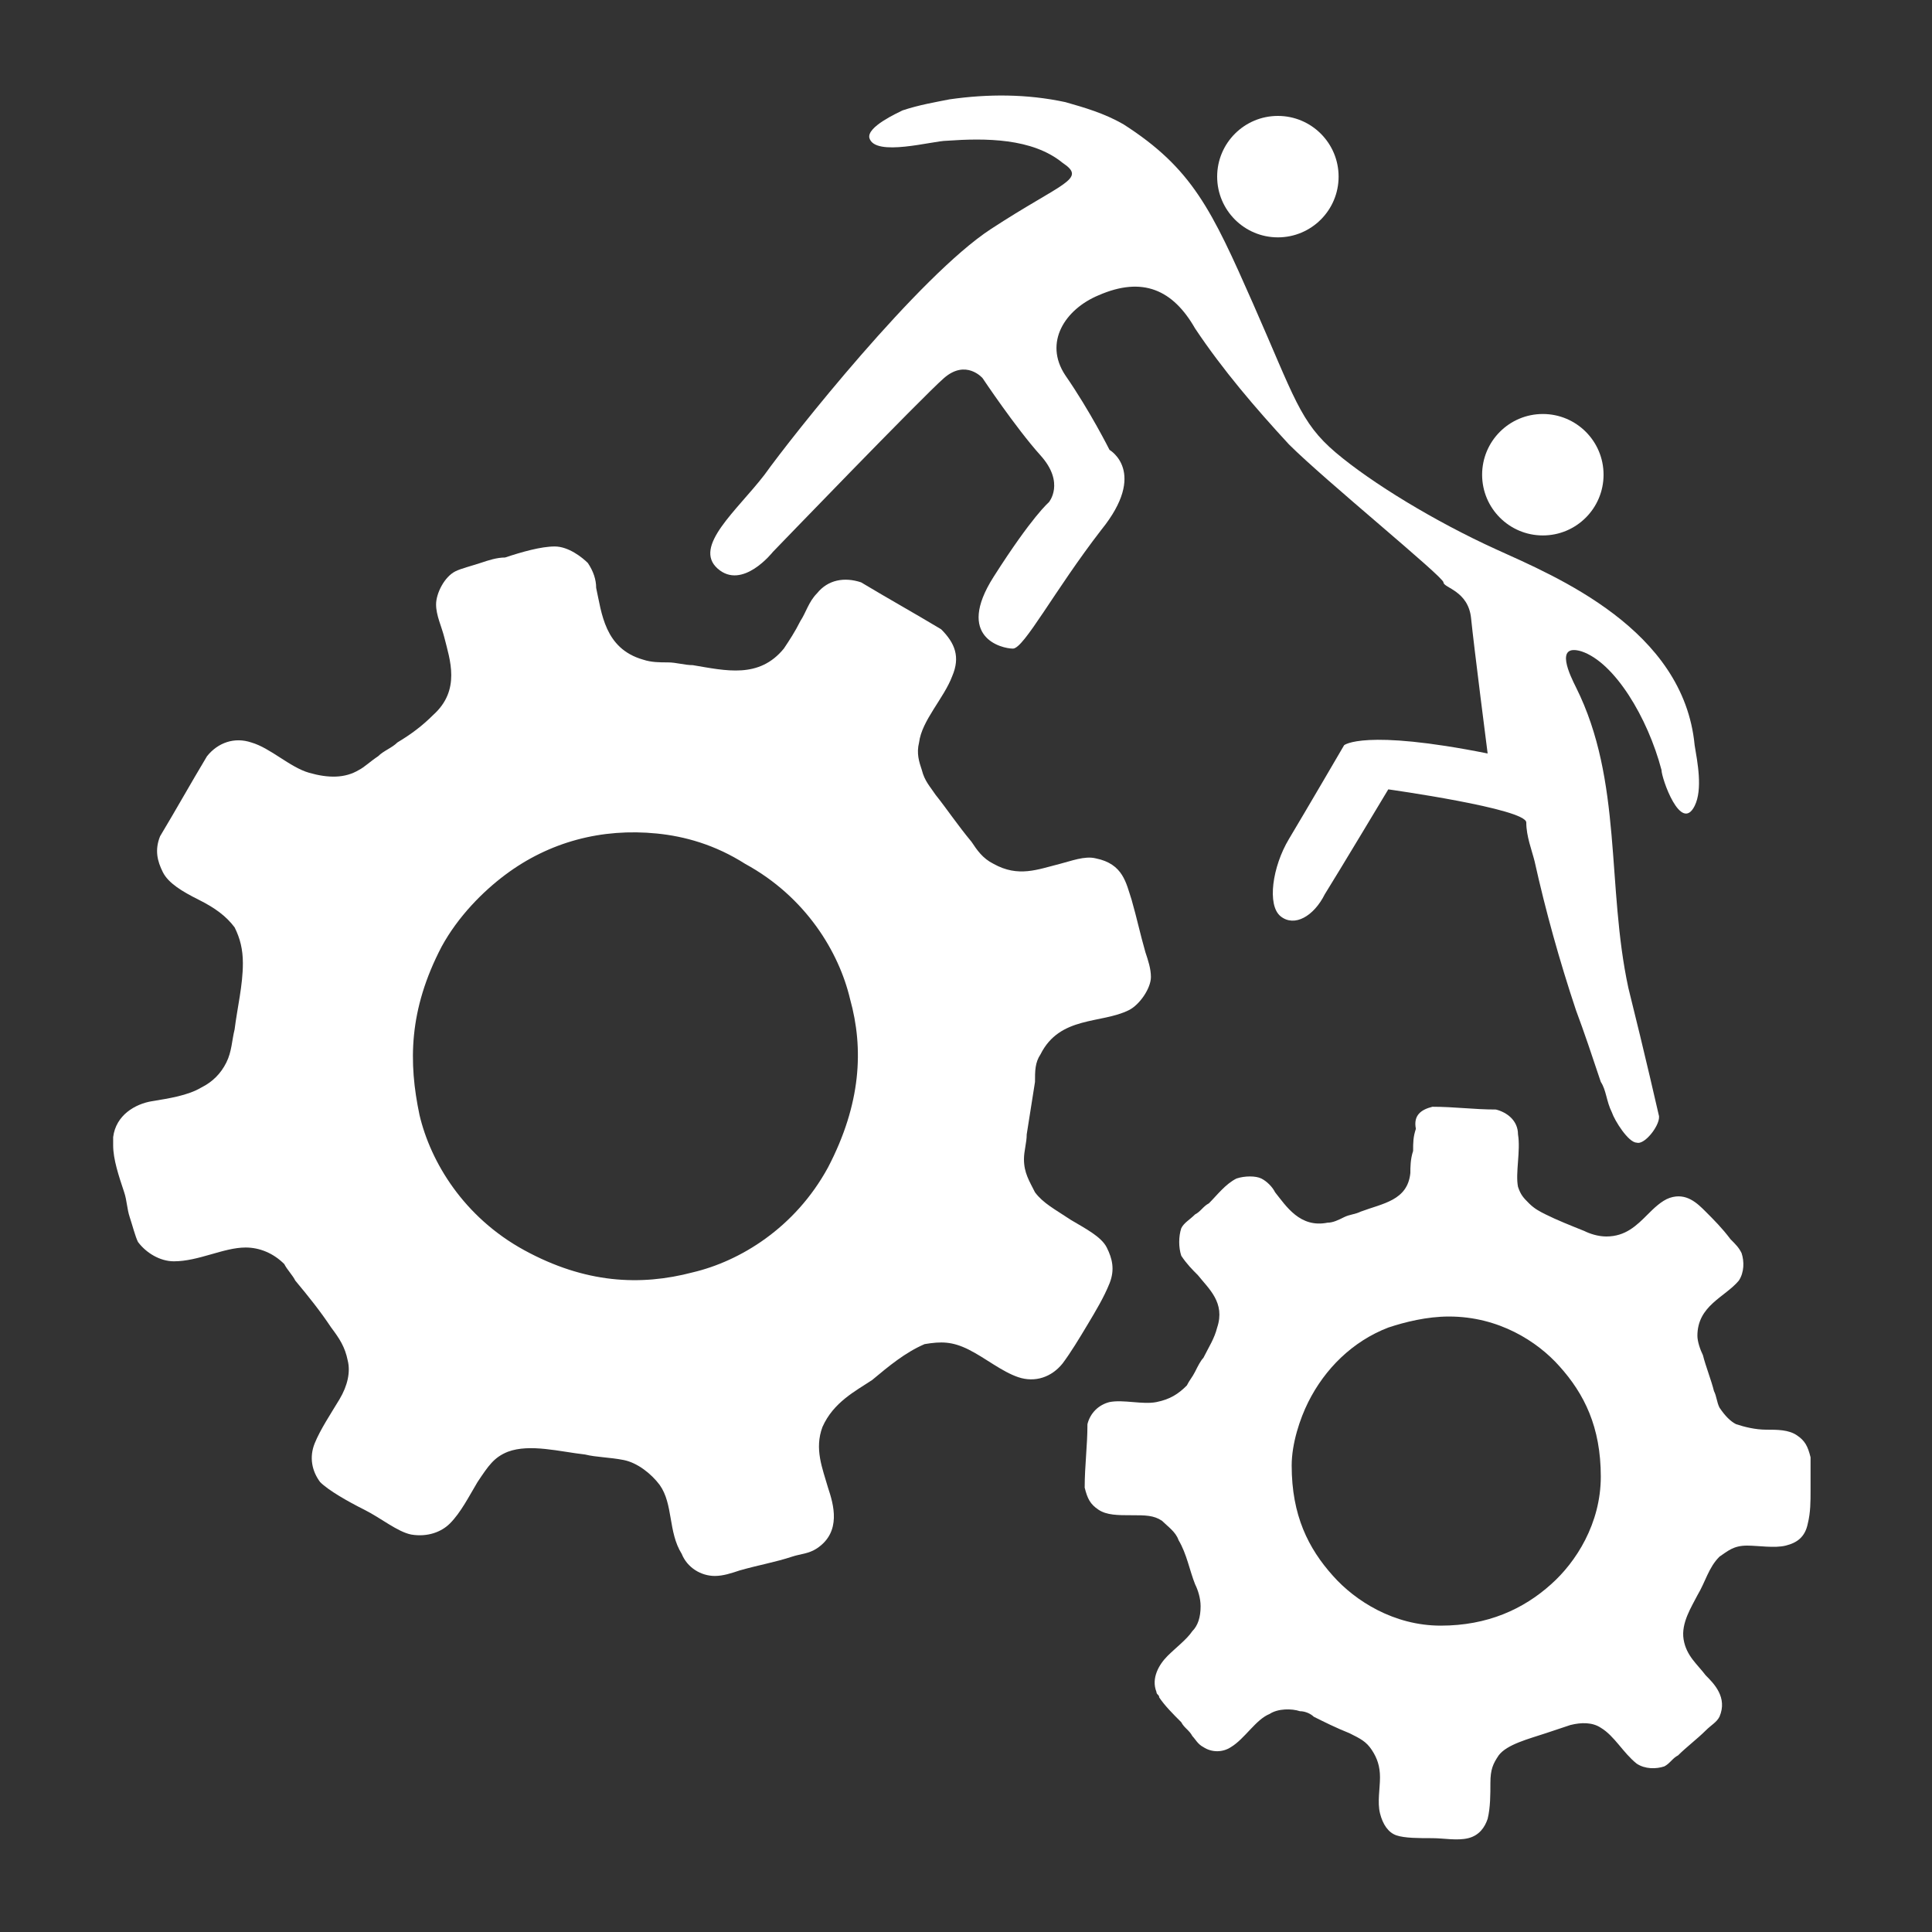 <?xml version="1.0" encoding="UTF-8"?>
<!-- Generator: Adobe Illustrator 19.1.1, SVG Export Plug-In . SVG Version: 6.00 Build 0)  -->
<svg version="1.1" id="Layer_1" xmlns="http://www.w3.org/2000/svg" xmlns:xlink="http://www.w3.org/1999/xlink" x="0px" y="0px" width="70px" height="70px" viewBox="0 0 70 70" style="enable-background:new 0 0 70 70;" xml:space="preserve">
<rect x="0" y="0" width="70" height="70" fill="#333333" stroke="none"/>
<style type="text/css">
	.st0{fill-rule:evenodd;clip-rule:evenodd;fill:#ffffff;}
</style>
<g>
	<path class="st0" d="M31.2,21.1c1,0.6,1.9,1.1,2.9,1.7c0.5,0.5,0.7,1,0.4,1.7c-0.3,0.8-1.1,1.6-1.2,2.4c-0.1,0.4,0,0.7,0.1,1   c0.1,0.4,0.3,0.6,0.5,0.9c0.4,0.5,0.8,1.1,1.3,1.7c0.2,0.3,0.4,0.6,0.8,0.8c0.9,0.5,1.6,0.2,2.4,0c0.4-0.1,0.9-0.3,1.3-0.2   c1,0.2,1.1,0.9,1.3,1.5c0.2,0.7,0.3,1.2,0.5,1.9c0.1,0.3,0.2,0.6,0.2,0.9c0,0.4-0.4,1-0.8,1.2c-1,0.5-2.5,0.2-3.2,1.6   c-0.2,0.3-0.2,0.6-0.2,1c-0.1,0.6-0.2,1.3-0.3,1.9c0,0.3-0.1,0.6-0.1,0.9c0,0.5,0.2,0.8,0.4,1.2c0.3,0.4,0.7,0.6,1.3,1   c0.5,0.3,1.1,0.6,1.3,1c0.2,0.4,0.3,0.8,0.1,1.3c-0.2,0.5-0.5,1-0.8,1.5c-0.3,0.5-0.6,1-0.9,1.4c-0.4,0.5-1,0.7-1.6,0.5   c-0.6-0.2-1.2-0.7-1.8-1c-0.6-0.3-1-0.3-1.6-0.2c-0.7,0.3-1.3,0.8-1.9,1.3c-0.6,0.4-1.4,0.8-1.8,1.7c-0.3,0.8,0,1.5,0.2,2.2   c0.2,0.6,0.5,1.6-0.4,2.2c-0.3,0.2-0.6,0.2-0.9,0.3c-0.6,0.2-1.2,0.3-1.9,0.5c-0.3,0.1-0.6,0.2-0.9,0.2c-0.5,0-1-0.3-1.2-0.8   c-0.5-0.8-0.3-1.8-0.8-2.5c-0.3-0.4-0.8-0.8-1.3-0.9c-0.5-0.1-1-0.1-1.4-0.2c-0.9-0.1-2-0.4-2.8-0.1c-0.5,0.2-0.7,0.5-1.1,1.1   c-0.3,0.5-0.6,1.1-1,1.5c-0.3,0.3-0.8,0.5-1.4,0.4c-0.5-0.1-1.1-0.6-1.7-0.9c-0.6-0.3-1.3-0.7-1.6-1c-0.3-0.4-0.4-0.9-0.2-1.4   c0.2-0.5,0.6-1.1,0.9-1.6c0.3-0.5,0.4-1,0.3-1.4c-0.1-0.5-0.3-0.8-0.6-1.2c-0.4-0.6-0.8-1.1-1.3-1.7c-0.1-0.2-0.3-0.4-0.4-0.6   c-0.4-0.4-0.9-0.6-1.4-0.6c-0.8,0-1.7,0.5-2.6,0.5c-0.5,0-1-0.3-1.3-0.7c-0.1-0.2-0.2-0.6-0.3-0.9c-0.1-0.3-0.1-0.6-0.2-0.9   c-0.2-0.6-0.4-1.2-0.4-1.7c0-0.1,0-0.2,0-0.3c0.1-0.8,0.8-1.2,1.4-1.3c0.6-0.1,1.3-0.2,1.8-0.5c0.4-0.2,0.7-0.5,0.9-0.9   c0.2-0.4,0.2-0.8,0.3-1.2c0.1-0.8,0.3-1.6,0.3-2.4c0-0.5-0.1-0.9-0.3-1.3c-0.3-0.4-0.7-0.7-1.3-1c-0.6-0.3-1.1-0.6-1.3-1   c-0.2-0.4-0.3-0.8-0.1-1.3c0.6-1,1.1-1.9,1.7-2.9c0.4-0.5,1-0.7,1.6-0.5c0.7,0.2,1.4,0.9,2.1,1.1c0.7,0.2,1.3,0.2,1.8-0.1   c0.2-0.1,0.4-0.3,0.7-0.5c0.2-0.2,0.5-0.3,0.7-0.5c0.5-0.3,0.9-0.6,1.3-1c1-0.9,0.6-2,0.4-2.8c-0.1-0.4-0.3-0.8-0.3-1.2   c0-0.4,0.3-1,0.7-1.2c0.2-0.1,0.6-0.2,0.9-0.3c0.3-0.1,0.6-0.2,0.9-0.2c0.6-0.2,1.3-0.4,1.8-0.4c0.5,0,1,0.4,1.2,0.6   c0.2,0.3,0.3,0.6,0.3,0.9c0.2,0.9,0.3,2.2,1.7,2.6c0.3,0.1,0.6,0.1,0.9,0.1c0.3,0,0.6,0.1,0.9,0.1c1.2,0.2,2.4,0.5,3.3-0.6   c0.2-0.3,0.4-0.6,0.6-1c0.2-0.3,0.3-0.7,0.6-1C30,21,30.6,20.9,31.2,21.1z M23.8,30.2c-2-0.2-3.9,0.3-5.5,1.5   c-0.8,0.6-1.7,1.5-2.3,2.6c-1.2,2.3-1.2,4.2-0.8,6.1c0.4,1.7,1.6,3.7,3.8,4.9c2.2,1.2,4.2,1.3,6.1,0.8c1.7-0.4,3.7-1.6,4.9-3.8   c1.2-2.3,1.3-4.3,0.8-6.1c-0.4-1.7-1.6-3.7-3.8-4.9C25.9,30.6,24.8,30.3,23.8,30.2z"/>
	<path class="st0" d="M51.9,40.1c0.8,0,1.5,0.1,2.3,0.1c0.4,0.1,0.8,0.4,0.8,0.9c0.1,0.6-0.1,1.4,0,1.9c0.1,0.3,0.2,0.4,0.4,0.6   c0.2,0.2,0.4,0.3,0.6,0.4c0.4,0.2,0.9,0.4,1.4,0.6c0.2,0.1,0.5,0.2,0.8,0.2c0.7,0,1.1-0.4,1.5-0.8c0.2-0.2,0.5-0.5,0.8-0.6   c0.6-0.2,1,0.2,1.3,0.5c0.3,0.3,0.6,0.6,0.9,1c0.2,0.2,0.3,0.3,0.4,0.5c0.1,0.3,0.1,0.7-0.1,1c-0.5,0.6-1.5,0.9-1.5,2   c0,0.2,0.1,0.5,0.2,0.7c0.1,0.4,0.3,0.9,0.4,1.3c0.1,0.2,0.1,0.4,0.2,0.6c0.2,0.3,0.4,0.5,0.6,0.6c0.3,0.1,0.7,0.2,1.1,0.2   c0.4,0,0.8,0,1.1,0.2c0.3,0.2,0.4,0.4,0.5,0.8c0,0.3,0,0.8,0,1.2c0,0.4,0,0.8-0.1,1.2c-0.1,0.5-0.4,0.7-0.8,0.8c-0.4,0.1-1,0-1.4,0   c-0.5,0-0.7,0.2-1,0.4c-0.4,0.4-0.5,0.9-0.8,1.4c-0.2,0.4-0.6,1-0.5,1.6c0.1,0.6,0.5,0.9,0.8,1.3c0.3,0.3,0.8,0.8,0.5,1.5   c-0.1,0.2-0.3,0.3-0.5,0.5c-0.3,0.3-0.7,0.6-1,0.9c-0.2,0.1-0.3,0.3-0.5,0.4c-0.3,0.1-0.7,0.1-1-0.1c-0.5-0.4-0.8-1-1.3-1.3   c-0.3-0.2-0.7-0.2-1.1-0.1c-0.3,0.1-0.6,0.2-0.9,0.3c-0.6,0.2-1.4,0.4-1.7,0.8c-0.2,0.3-0.3,0.5-0.3,1c0,0.4,0,0.9-0.1,1.3   c-0.1,0.3-0.3,0.6-0.7,0.7c-0.4,0.1-0.9,0-1.3,0c-0.5,0-1,0-1.3-0.1c-0.3-0.1-0.5-0.4-0.6-0.8c-0.1-0.4,0-0.9,0-1.3   c0-0.4-0.1-0.7-0.3-1c-0.2-0.3-0.4-0.4-0.8-0.6c-0.5-0.2-0.9-0.4-1.3-0.6c-0.1-0.1-0.3-0.2-0.5-0.2c-0.3-0.1-0.8-0.1-1.1,0.1   c-0.5,0.2-0.9,0.9-1.4,1.2c-0.3,0.2-0.7,0.2-1,0c-0.2-0.1-0.3-0.3-0.4-0.4c-0.1-0.2-0.3-0.3-0.4-0.5c-0.3-0.3-0.6-0.6-0.8-0.9   c0-0.1-0.1-0.1-0.1-0.2c-0.2-0.5,0.1-1,0.4-1.3c0.3-0.3,0.7-0.6,0.9-0.9c0.2-0.2,0.3-0.5,0.3-0.9c0-0.3-0.1-0.6-0.2-0.8   c-0.2-0.5-0.3-1.1-0.6-1.6c-0.1-0.3-0.4-0.5-0.6-0.7c-0.3-0.2-0.6-0.2-1.1-0.2c-0.5,0-0.9,0-1.2-0.2c-0.3-0.2-0.4-0.4-0.5-0.8   c0-0.8,0.1-1.5,0.1-2.3c0.1-0.4,0.4-0.7,0.8-0.8c0.5-0.1,1.2,0.1,1.7,0c0.5-0.1,0.8-0.3,1.1-0.6c0.1-0.2,0.2-0.3,0.3-0.5   c0.1-0.2,0.2-0.4,0.3-0.5c0.2-0.4,0.4-0.7,0.5-1.1c0.3-0.9-0.3-1.4-0.7-1.9c-0.2-0.2-0.4-0.4-0.6-0.7c-0.1-0.3-0.1-0.7,0-1   c0.1-0.2,0.3-0.3,0.5-0.5c0.2-0.1,0.3-0.3,0.5-0.4c0.3-0.3,0.6-0.7,1-0.9c0.3-0.1,0.7-0.1,0.9,0c0.2,0.1,0.4,0.3,0.5,0.5   c0.4,0.5,0.9,1.3,1.9,1.1c0.2,0,0.4-0.1,0.6-0.2c0.2-0.1,0.4-0.1,0.6-0.2c0.8-0.3,1.7-0.4,1.8-1.4c0-0.2,0-0.5,0.1-0.8   c0-0.3,0-0.5,0.1-0.8C51.2,40.4,51.5,40.2,51.9,40.1z M50.3,48.1c-1.3,0.5-2.3,1.5-2.9,2.7c-0.3,0.6-0.6,1.5-0.6,2.3   c0,1.8,0.6,3,1.5,4c0.8,0.9,2.2,1.8,3.9,1.8c1.7,0,3-0.6,4-1.5c0.9-0.8,1.8-2.2,1.8-3.9c0-1.8-0.6-3-1.5-4c-0.8-0.9-2.2-1.8-4-1.8   C51.7,47.7,50.9,47.9,50.3,48.1z"/>
	<circle class="st0" cx="55.9" cy="17.2" r="2.2"/>
	<circle class="st0" cx="46.3" cy="6.4" r="2.2"/>
	<path class="st0" d="M60.1,40.4c0.1,0.3-0.5,1.1-0.8,1c-0.3,0-0.8-0.8-0.9-1.1c-0.2-0.4-0.2-0.8-0.4-1.1c-0.3-0.9-0.6-1.8-0.9-2.6   c-0.6-1.8-1.1-3.6-1.5-5.4c-0.1-0.4-0.3-0.9-0.3-1.4c0-0.5-5-1.2-5-1.2s-1.8,3-2.3,3.8c-0.4,0.8-1.1,1.2-1.6,0.8s-0.3-1.8,0.3-2.8   c0.6-1,2-3.4,2-3.4s0.7-0.6,5.2,0.3c0,0-0.5-3.9-0.6-4.9c-0.1-1-1-1.1-1-1.3s-4.3-3.7-5.6-5c-1.2-1.3-2.4-2.7-3.4-4.2   c-0.8-1.4-1.9-1.9-3.5-1.2c-1.2,0.5-2,1.7-1.2,2.9c0.9,1.3,1.6,2.7,1.6,2.7s1.4,0.8-0.3,2.9c-1.7,2.2-2.8,4.3-3.2,4.3   c-0.4,0-2.1-0.4-0.7-2.6c1.4-2.2,2-2.7,2-2.7s0.6-0.7-0.3-1.7s-2.1-2.8-2.1-2.8s-0.6-0.7-1.4,0S28,20,28,20s-1.1,1.4-2,0.6   s0.7-2.1,1.7-3.4c1-1.4,5.6-7.2,8.2-8.9c2.6-1.7,3.5-1.8,2.6-2.4c-1.1-0.9-2.8-0.9-4.2-0.8c-0.5,0-2.6,0.6-2.8-0.1   c-0.1-0.4,1-0.9,1.2-1c0.6-0.2,1.2-0.3,1.7-0.4c1.4-0.2,2.8-0.2,4.2,0.1c0.7,0.2,1.4,0.4,2.1,0.8c2.5,1.6,3.2,3.1,4.7,6.5   c1.5,3.4,1.7,4.3,3,5.4c1.3,1.1,3.6,2.5,5.8,3.5s6.8,2.9,7.2,7.1c0.1,0.6,0.3,1.6,0,2.2c-0.5,1-1.2-1-1.2-1.3   c-0.5-1.9-1.7-3.9-2.9-4.3c-1-0.3-0.4,0.9-0.2,1.3c1.7,3.4,1.1,7.2,1.9,10.9C59.6,38.2,60.1,40.4,60.1,40.4z"/>
</g>
</svg>